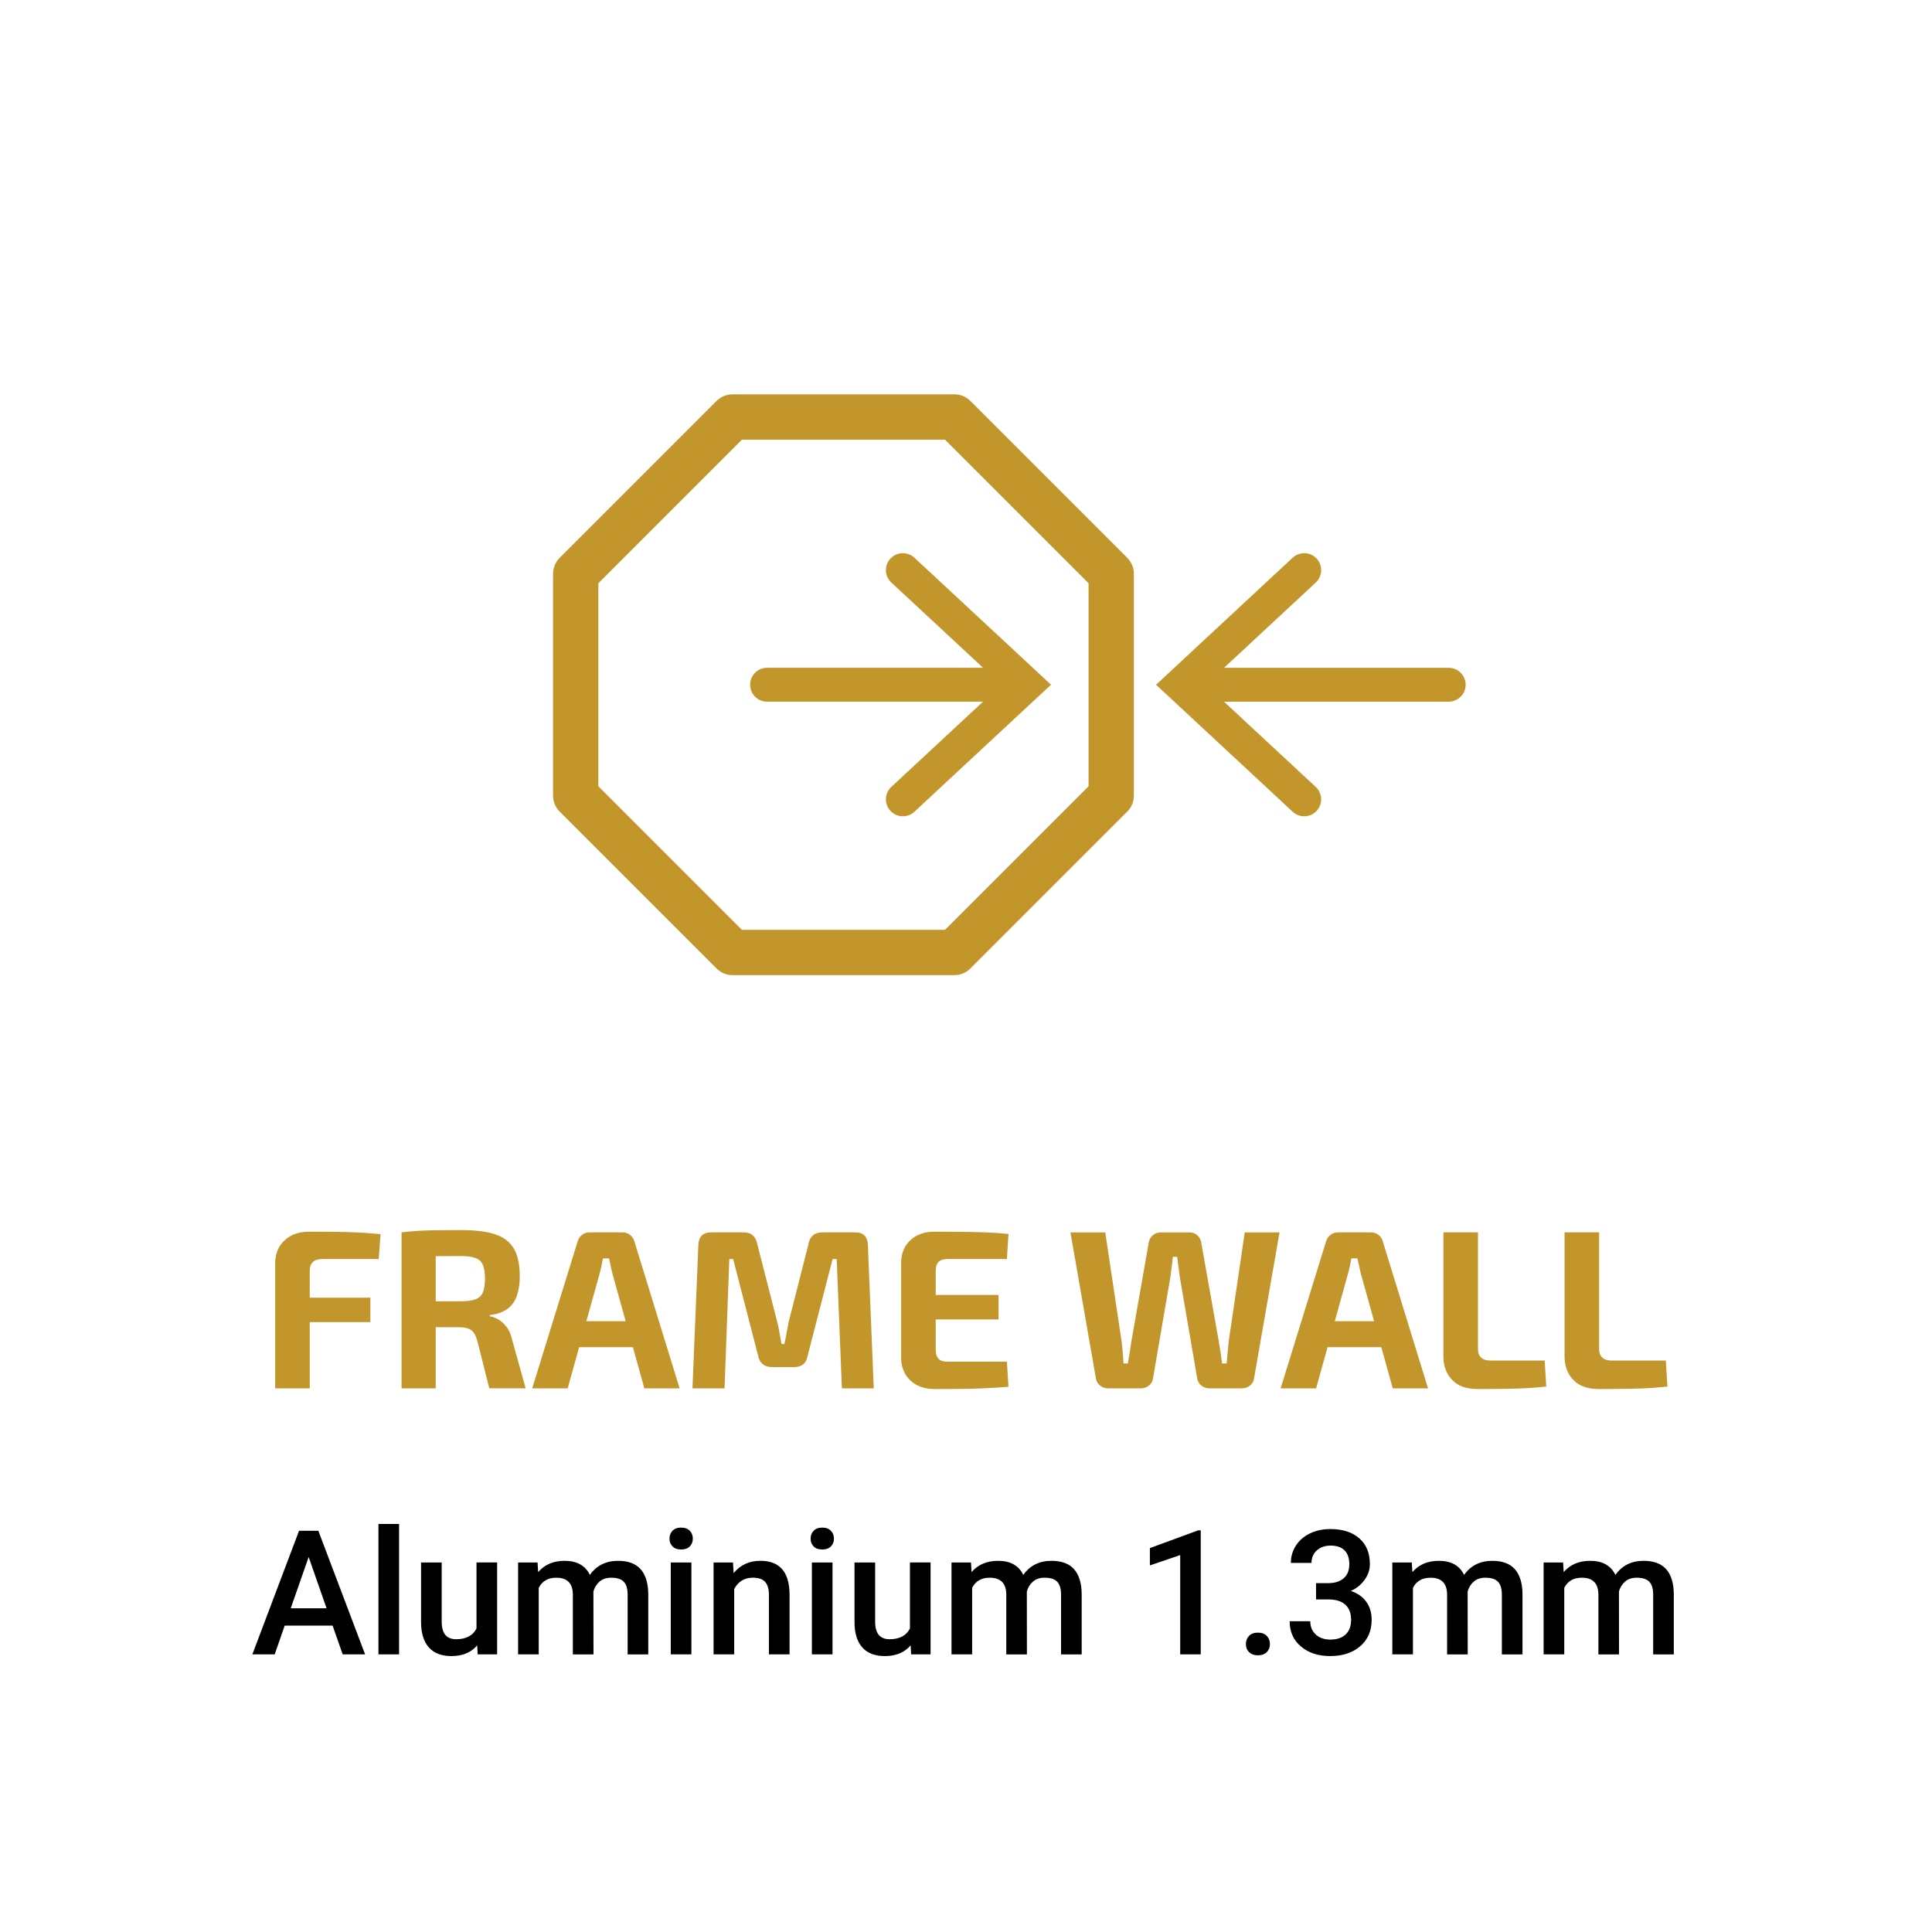 <?xml version="1.0" encoding="UTF-8"?><svg xmlns="http://www.w3.org/2000/svg" viewBox="0 0 1000 1000"><defs><style>.cls-1,.cls-2,.cls-3{stroke-width:0px;}.cls-2{fill:#231f20;}.cls-3{fill:#c3962b;}</style></defs><g id="Layer_1_copy"><line class="cls-2" x1="598.37" y1="354.42" x2="749.84" y2="354.42"/><path class="cls-3" d="M749.84,363.19h-132.45c-4.84,0-8.77-3.93-8.77-8.77s3.93-8.77,8.77-8.77h132.45c4.84,0,8.77,3.93,8.77,8.77s-3.93,8.77-8.77,8.77Z"/><path class="cls-3" d="M681.47,419.72h0c3.31-3.55,3.1-9.11-.45-12.41l-56.9-52.88,56.91-52.9c3.55-3.3,3.75-8.86.45-12.41h0c-3.3-3.54-8.85-3.74-12.4-.45l-70.7,65.75,70.7,65.73c3.55,3.3,9.1,3.1,12.4-.45Z"/><line class="cls-2" x1="544.01" y1="354.41" x2="397.03" y2="354.41"/><path class="cls-3" d="M524.99,363.18h-127.96c-4.84,0-8.77-3.93-8.77-8.77s3.93-8.77,8.77-8.77h127.96c4.84,0,8.77,3.93,8.77,8.77s-3.93,8.77-8.77,8.77Z"/><path class="cls-3" d="M460.91,289.11h0c-3.31,3.55-3.1,9.11.45,12.41l56.9,52.88-56.91,52.9c-3.55,3.3-3.75,8.86-.45,12.41h0c3.3,3.54,8.85,3.74,12.4.45l70.7-65.75-70.7-65.73c-3.55-3.3-9.1-3.1-12.4.45Z"/><path class="cls-3" d="M159.88,637.52c4.13,0,8.37.02,12.69.06,4.33.04,8.58.16,12.75.35,4.17.2,8.05.49,11.64.88l-.94,12.87h-29.25c-2.11,0-3.71.51-4.8,1.52-1.09,1.01-1.64,2.5-1.64,4.45v60.96h-17.9v-64.58c0-4.99,1.6-8.99,4.8-11.99,3.2-3,7.41-4.5,12.64-4.5ZM144.56,671.68h47.15v12.64h-47.15v-12.64Z"/><path class="cls-3" d="M238.97,636.7c7.1,0,12.85.72,17.26,2.16,4.41,1.44,7.64,3.9,9.71,7.37,2.07,3.47,3.1,8.29,3.1,14.45,0,3.74-.49,7.04-1.46,9.89-.98,2.85-2.59,5.13-4.86,6.84-2.26,1.72-5.34,2.81-9.24,3.28v.58c1.4.23,2.87.78,4.39,1.64,1.52.86,2.94,2.13,4.27,3.8,1.33,1.68,2.3,3.92,2.93,6.73l7.02,25.15h-18.84l-6.2-24.57c-.7-2.65-1.74-4.48-3.1-5.5-1.37-1.01-3.26-1.52-5.67-1.52-5.31,0-9.77-.02-13.4-.06-3.63-.04-6.67-.1-9.13-.18-2.46-.08-4.66-.16-6.61-.23l.35-12.99h29.13c3.12,0,5.6-.33,7.43-.99,1.83-.66,3.12-1.85,3.86-3.57.74-1.71,1.11-4.1,1.11-7.14s-.37-5.52-1.11-7.2c-.74-1.68-2.03-2.85-3.86-3.51-1.83-.66-4.31-.99-7.43-.99-7.33,0-13.53.04-18.6.12-5.07.08-8.54.2-10.41.35l-1.75-12.75c3.28-.39,6.36-.66,9.24-.82,2.88-.16,6.04-.25,9.48-.29,3.43-.04,7.56-.06,12.4-.06ZM225.52,637.87v80.73h-17.67v-80.73h17.67Z"/><path class="cls-3" d="M322.16,637.87c1.48,0,2.79.43,3.92,1.29,1.13.86,1.89,1.99,2.28,3.39l23.4,76.05h-18.25l-16.5-59.32c-.31-1.33-.62-2.67-.94-4.04-.31-1.36-.58-2.67-.82-3.92h-3.16c-.23,1.25-.49,2.56-.76,3.92-.27,1.37-.6,2.71-.99,4.04l-16.5,59.32h-18.37l23.52-76.05c.39-1.4,1.15-2.53,2.28-3.39,1.13-.86,2.44-1.29,3.92-1.29h16.97ZM334.56,683.85v13.46h-41.89v-13.46h41.89Z"/><path class="cls-3" d="M442.67,637.87c4.21,0,6.39,2.18,6.55,6.55l3.04,74.18h-16.5l-2.69-66.92h-2.11l-12.99,50.31c-.7,3.74-3.04,5.62-7.02,5.62h-11.23c-3.98,0-6.4-1.87-7.25-5.62l-12.99-50.31h-1.99l-2.46,66.92h-16.61l3.04-74.18c.16-4.37,2.38-6.55,6.67-6.55h16.73c3.82,0,6.16,1.91,7.02,5.73l10.41,40.6c.47,1.87.86,3.76,1.17,5.67.31,1.91.66,3.84,1.05,5.79h1.52c.39-1.95.76-3.88,1.11-5.79.35-1.91.72-3.84,1.11-5.79l10.3-40.48c.78-3.82,3.12-5.73,7.02-5.73h17.08Z"/><path class="cls-3" d="M483.62,637.52c4.37,0,8.77.02,13.22.06,4.45.04,8.81.14,13.1.29,4.29.16,8.31.43,12.05.82l-.82,12.99h-31c-1.95,0-3.41.51-4.39,1.52-.98,1.01-1.46,2.5-1.46,4.45v41.18c0,1.95.49,3.43,1.46,4.45.97,1.01,2.44,1.52,4.39,1.52h31l.82,12.99c-3.74.31-7.76.57-12.05.76-4.29.19-8.66.31-13.1.35-4.45.04-8.85.06-13.22.06-5.15,0-9.3-1.5-12.46-4.5-3.16-3-4.74-6.92-4.74-11.76v-48.91c0-4.91,1.58-8.85,4.74-11.82,3.16-2.96,7.31-4.45,12.46-4.45ZM468.53,670.28h48.32v12.64h-48.32v-12.64Z"/><path class="cls-3" d="M662.28,637.87l-13.22,75.82c-.23,1.4-.94,2.57-2.11,3.51-1.17.94-2.57,1.4-4.21,1.4h-16.73c-1.56,0-2.95-.47-4.15-1.4-1.21-.94-1.93-2.14-2.17-3.63l-9.01-52.53c-.23-1.79-.47-3.57-.7-5.32-.23-1.75-.47-3.49-.7-5.21h-2.22c-.16,1.72-.35,3.47-.58,5.27-.23,1.8-.47,3.55-.7,5.27l-9.01,52.53c-.23,1.48-.96,2.69-2.17,3.63-1.21.94-2.59,1.4-4.15,1.4h-16.85c-1.56,0-2.95-.47-4.15-1.4-1.21-.94-1.93-2.11-2.17-3.51l-13.22-75.82h18.02l8.42,56.16c.23,1.72.43,3.55.58,5.5.16,1.95.31,4.02.47,6.2h2.22c.31-1.87.64-3.84,1-5.91.35-2.07.64-4,.88-5.79l8.89-50.66c.23-1.64.94-2.96,2.11-3.98,1.17-1.01,2.57-1.52,4.21-1.52h14.74c1.64,0,3.02.51,4.15,1.52,1.13,1.01,1.81,2.34,2.05,3.98l9.01,50.78c.31,1.87.62,3.8.94,5.79.31,1.99.59,3.92.82,5.79h2.34c.16-1.87.33-3.82.53-5.85.19-2.03.37-3.9.53-5.62l8.31-56.39h18.02Z"/><path class="cls-3" d="M709.54,637.87c1.48,0,2.79.43,3.92,1.29,1.13.86,1.89,1.99,2.28,3.39l23.4,76.05h-18.25l-16.5-59.32c-.31-1.33-.62-2.67-.94-4.04-.31-1.36-.58-2.67-.82-3.92h-3.16c-.23,1.25-.49,2.56-.76,3.92-.27,1.37-.6,2.71-.99,4.04l-16.5,59.32h-18.37l23.52-76.05c.39-1.4,1.15-2.53,2.28-3.39,1.13-.86,2.44-1.29,3.92-1.29h16.97ZM721.95,683.85v13.46h-41.89v-13.46h41.89Z"/><path class="cls-3" d="M765,637.87v60.37c0,1.95.54,3.43,1.64,4.45,1.09,1.01,2.65,1.52,4.68,1.52h28.2l.82,13.46c-5.54.63-11.33.99-17.38,1.11-6.05.12-12.07.18-18.08.18s-10.28-1.58-13.28-4.74c-3-3.16-4.5-7.2-4.5-12.11v-64.23h17.9Z"/><path class="cls-3" d="M827.71,637.87v60.37c0,1.95.54,3.43,1.64,4.45,1.09,1.01,2.65,1.52,4.68,1.52h28.2l.82,13.46c-5.54.63-11.33.99-17.38,1.11-6.05.12-12.07.18-18.08.18s-10.28-1.58-13.28-4.74c-3-3.16-4.5-7.2-4.5-12.11v-64.23h17.9Z"/><path class="cls-3" d="M493.98,504.73h-114.81c-3.11,0-6.09-1.24-8.29-3.44l-81.18-81.18c-2.2-2.2-3.44-5.18-3.44-8.29v-114.81c0-3.11,1.24-6.09,3.44-8.29l81.18-81.18c2.2-2.2,5.18-3.44,8.29-3.44h114.81c3.11,0,6.09,1.24,8.29,3.44l81.18,81.18c2.2,2.2,3.44,5.18,3.44,8.29v114.81c0,3.11-1.24,6.09-3.44,8.29l-81.18,81.18c-2.2,2.2-5.18,3.44-8.29,3.44ZM384.03,481.28h105.1l74.31-74.31v-105.1l-74.31-74.31h-105.1l-74.31,74.31v105.1l74.31,74.31Z"/></g><g id="Layer_1_copy_2"><path class="cls-1" d="M172.16,841.4h-24.79l-5.19,14.9h-11.56l24.17-63.98h9.98l24.21,63.98h-11.6l-5.23-14.9ZM150.49,832.44h18.54l-9.27-26.54-9.27,26.54Z"/><path class="cls-1" d="M206.56,856.3h-10.68v-67.5h10.68v67.5Z"/><path class="cls-1" d="M246.99,851.64c-3.14,3.69-7.59,5.54-13.36,5.54-5.16,0-9.06-1.51-11.71-4.53-2.65-3.02-3.98-7.38-3.98-13.1v-30.81h10.68v30.67c0,6.04,2.5,9.05,7.51,9.05s8.69-1.86,10.5-5.58v-34.15h10.68v47.55h-10.06l-.26-4.66Z"/><path class="cls-1" d="M278.24,808.75l.31,4.97c3.34-3.9,7.91-5.84,13.71-5.84,6.36,0,10.71,2.43,13.05,7.29,3.46-4.86,8.32-7.29,14.59-7.29,5.24,0,9.15,1.45,11.71,4.35,2.56,2.9,3.87,7.18,3.93,12.83v31.25h-10.68v-30.94c0-3.02-.66-5.23-1.98-6.64s-3.5-2.11-6.55-2.11c-2.43,0-4.42.65-5.95,1.96-1.54,1.3-2.61,3.01-3.23,5.12l.04,32.61h-10.68v-31.29c-.15-5.6-3-8.39-8.57-8.39-4.28,0-7.31,1.74-9.1,5.23v34.45h-10.68v-47.55h10.06Z"/><path class="cls-1" d="M346.53,796.4c0-1.64.52-3,1.56-4.09,1.04-1.08,2.53-1.63,4.46-1.63s3.43.54,4.48,1.63c1.05,1.08,1.58,2.45,1.58,4.09s-.53,2.95-1.58,4.02c-1.05,1.07-2.55,1.6-4.48,1.6s-3.42-.53-4.46-1.6c-1.04-1.07-1.56-2.41-1.56-4.02ZM357.87,856.3h-10.68v-47.55h10.68v47.55Z"/><path class="cls-1" d="M379.4,808.75l.31,5.49c3.52-4.25,8.13-6.37,13.84-6.37,9.9,0,14.94,5.67,15.12,17.01v31.42h-10.68v-30.81c0-3.02-.65-5.25-1.96-6.7-1.3-1.45-3.44-2.18-6.39-2.18-4.31,0-7.51,1.95-9.62,5.84v33.84h-10.68v-47.55h10.06Z"/><path class="cls-1" d="M419.57,796.4c0-1.64.52-3,1.56-4.09,1.04-1.08,2.53-1.63,4.46-1.63s3.43.54,4.48,1.63c1.05,1.08,1.58,2.45,1.58,4.09s-.53,2.95-1.58,4.02c-1.05,1.07-2.55,1.6-4.48,1.6s-3.42-.53-4.46-1.6c-1.04-1.07-1.56-2.41-1.56-4.02ZM430.91,856.3h-10.68v-47.55h10.68v47.55Z"/><path class="cls-1" d="M471.34,851.64c-3.14,3.69-7.59,5.54-13.36,5.54-5.16,0-9.06-1.51-11.71-4.53-2.65-3.02-3.98-7.38-3.98-13.1v-30.81h10.68v30.67c0,6.04,2.5,9.05,7.51,9.05s8.69-1.86,10.5-5.58v-34.15h10.68v47.55h-10.06l-.26-4.66Z"/><path class="cls-1" d="M502.58,808.75l.31,4.97c3.34-3.9,7.91-5.84,13.71-5.84,6.36,0,10.71,2.43,13.05,7.29,3.46-4.86,8.32-7.29,14.59-7.29,5.24,0,9.15,1.45,11.71,4.35,2.56,2.9,3.87,7.18,3.93,12.83v31.25h-10.68v-30.94c0-3.02-.66-5.23-1.98-6.64s-3.5-2.11-6.55-2.11c-2.43,0-4.42.65-5.95,1.96-1.54,1.3-2.61,3.01-3.23,5.12l.04,32.61h-10.68v-31.29c-.15-5.6-3-8.39-8.57-8.39-4.28,0-7.31,1.74-9.1,5.23v34.45h-10.68v-47.55h10.06Z"/><path class="cls-1" d="M621.5,856.3h-10.63v-51.4l-15.69,5.35v-8.96l24.96-9.18h1.36v64.2Z"/><path class="cls-1" d="M651.07,845.05c1.99,0,3.53.56,4.61,1.69,1.08,1.13,1.63,2.54,1.63,4.24s-.54,3.05-1.63,4.15c-1.08,1.1-2.62,1.65-4.61,1.65s-3.41-.54-4.53-1.63c-1.11-1.08-1.67-2.48-1.67-4.17s.54-3.11,1.63-4.24c1.08-1.13,2.61-1.69,4.57-1.69Z"/><path class="cls-1" d="M681.22,819.43h6.5c3.28-.03,5.88-.88,7.8-2.55,1.92-1.67,2.88-4.09,2.88-7.25s-.8-5.41-2.4-7.1c-1.6-1.68-4.04-2.53-7.32-2.53-2.87,0-5.23.83-7.08,2.48-1.85,1.66-2.77,3.82-2.77,6.48h-10.68c0-3.28.87-6.27,2.61-8.96,1.74-2.7,4.17-4.8,7.29-6.31,3.12-1.51,6.61-2.26,10.48-2.26,6.39,0,11.4,1.6,15.05,4.81s5.47,7.67,5.47,13.38c0,2.87-.92,5.57-2.75,8.11-1.83,2.53-4.2,4.45-7.1,5.73,3.52,1.2,6.19,3.09,8.02,5.67,1.83,2.58,2.75,5.65,2.75,9.23,0,5.74-1.97,10.31-5.91,13.71-3.94,3.4-9.12,5.1-15.53,5.1s-11.19-1.64-15.12-4.92c-3.93-3.28-5.89-7.65-5.89-13.1h10.68c0,2.81.94,5.1,2.83,6.86s4.43,2.64,7.62,2.64,5.92-.88,7.82-2.64c1.9-1.76,2.86-4.31,2.86-7.65s-1-5.96-2.99-7.78c-1.99-1.82-4.95-2.72-8.88-2.72h-6.28v-8.44Z"/><path class="cls-1" d="M730.74,808.75l.31,4.97c3.34-3.9,7.91-5.84,13.71-5.84,6.36,0,10.71,2.43,13.05,7.29,3.46-4.86,8.32-7.29,14.59-7.29,5.24,0,9.15,1.45,11.71,4.35,2.56,2.9,3.87,7.18,3.93,12.83v31.25h-10.68v-30.94c0-3.02-.66-5.23-1.98-6.64s-3.5-2.11-6.55-2.11c-2.43,0-4.42.65-5.95,1.96-1.54,1.3-2.61,3.01-3.23,5.12l.04,32.61h-10.68v-31.29c-.15-5.6-3-8.39-8.57-8.39-4.28,0-7.31,1.74-9.1,5.23v34.45h-10.68v-47.55h10.06Z"/><path class="cls-1" d="M809.06,808.75l.31,4.97c3.34-3.9,7.91-5.84,13.71-5.84,6.36,0,10.71,2.43,13.05,7.29,3.46-4.86,8.32-7.29,14.59-7.29,5.24,0,9.15,1.45,11.71,4.35,2.56,2.9,3.87,7.18,3.93,12.83v31.25h-10.68v-30.94c0-3.02-.66-5.23-1.98-6.64s-3.5-2.11-6.55-2.11c-2.43,0-4.42.65-5.95,1.96-1.54,1.3-2.61,3.01-3.23,5.12l.04,32.61h-10.68v-31.29c-.15-5.6-3-8.39-8.57-8.39-4.28,0-7.31,1.74-9.1,5.23v34.45h-10.68v-47.55h10.06Z"/></g></svg>